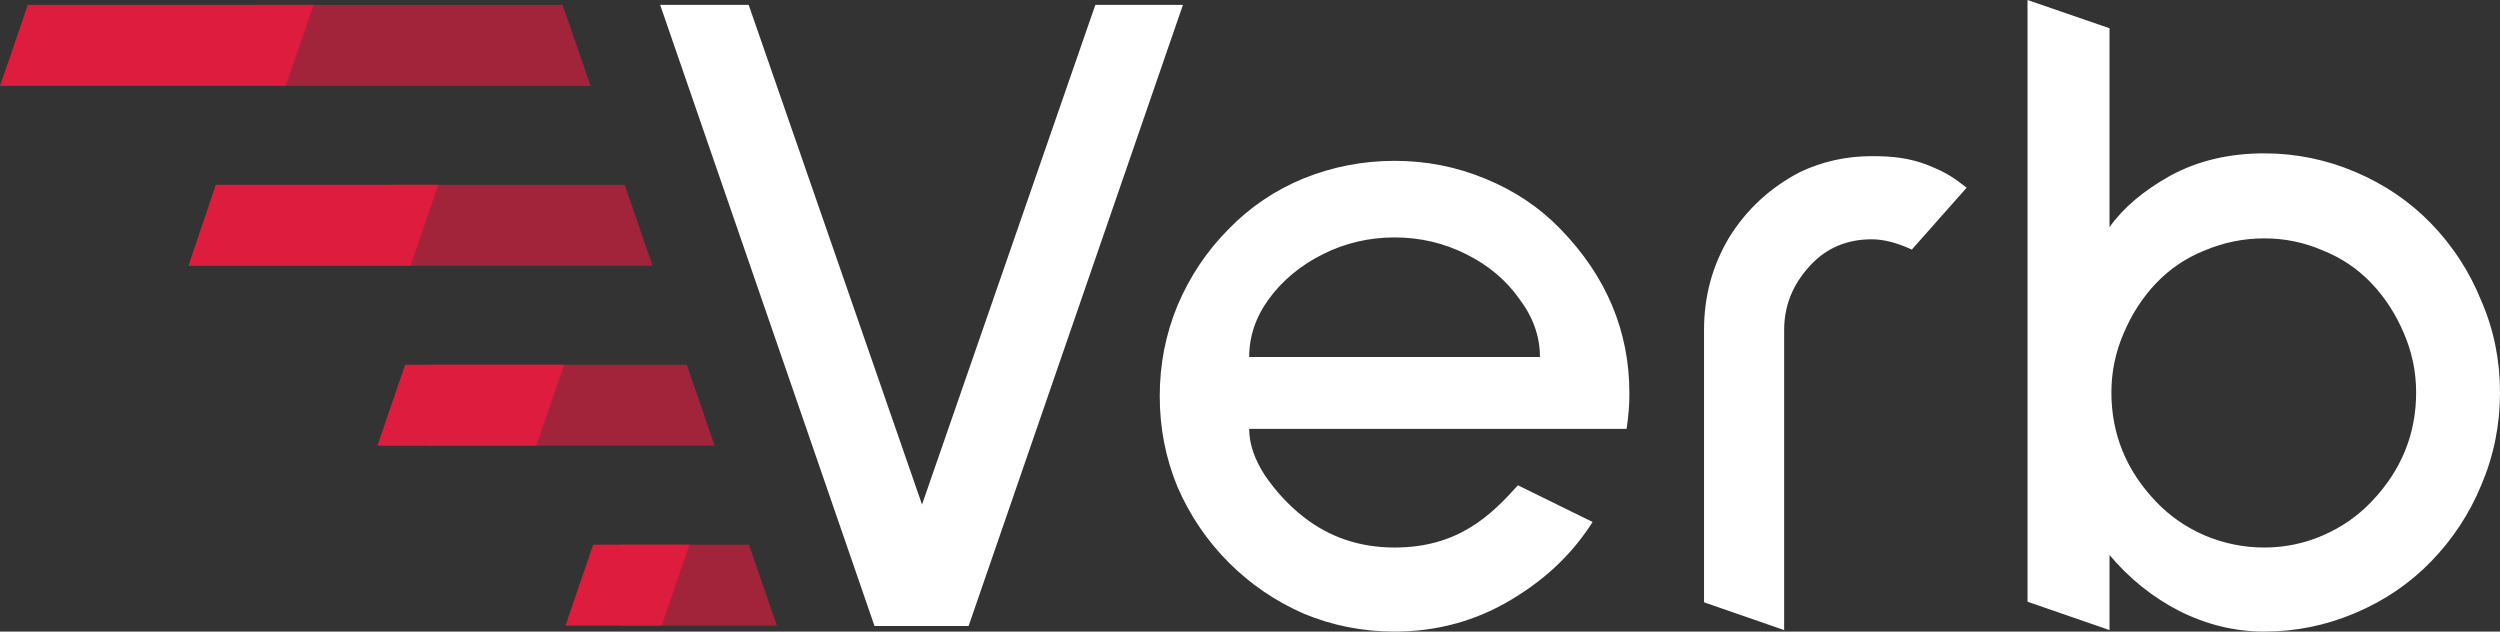<?xml version="1.0"?>
<svg xmlns="http://www.w3.org/2000/svg" width="95" height="24" viewBox="0 0 95 24" fill="none">
  <rect x="0" y="0" width="95" height="24" fill="#333333" stroke="none"/>
  <g clip-path="url(#clip0_8864_482)">
    <path d="M36.807 23.787H33.231L25.086.185H28.45L35.037 19.173 41.623.185H44.952L36.807 23.787zM47.469 16.298C47.469 16.866 47.67 17.458 48.072 18.073 48.496 18.688 48.98 19.209 49.523 19.634 50.515 20.415 51.672 20.806 52.994 20.806 55.418 20.806 56.661 19.574 57.681 18.441L60.519 19.835C59.833 20.913 58.886 21.917 57.42 22.793 56.075 23.598 54.599 24 52.994 24 51.79 24 50.645 23.775 49.559 23.326 48.473 22.852 47.517 22.202 46.69 21.374 45.864 20.545 45.215 19.587 44.743 18.499 44.294 17.41 44.07 16.263 44.07 15.056 44.07 13.849 44.294 12.702 44.743 11.613 45.215 10.501 45.864 9.531 46.69 8.703 47.493 7.875 48.437 7.236 49.523 6.786 50.633 6.337 51.79 6.112 52.994 6.112 54.198 6.112 55.343 6.337 56.429 6.786 57.538 7.236 58.494 7.875 59.297 8.703 61.044 10.501 61.917 12.583 61.917 14.949 61.917 15.375 61.882 15.825 61.811 16.298H47.469zM52.994 9.022C52.026 9.022 51.117 9.235 50.267 9.661 49.417 10.087 48.733 10.655 48.213 11.365 47.717 12.051 47.469 12.784 47.469 13.565H58.518C58.518 12.784 58.258 12.051 57.739 11.365 57.243 10.655 56.57 10.087 55.72 9.661 54.871 9.235 53.962 9.022 52.994 9.022zM72.65 9.484C72.083 9.223 71.575 9.093 71.127 9.093 70.183 9.093 69.403 9.424 68.79 10.087 68.129 10.797 67.798 11.613 67.798 12.536V23.943L64.753 22.887V12.536C64.753 11.258 65.071 10.087 65.709 9.022 66.37 7.957 67.267 7.129 68.4 6.538 69.25 6.135 70.159 5.934 71.127 5.934 71.906 5.934 72.571 5.999 73.279 6.283 73.987 6.567 74.262 6.766 74.732 7.133L72.65 9.484zM86.041 24C84.931 24 83.857 23.74 82.818 23.219 81.803 22.699 80.918 21.989 80.162 21.09V23.943L77.046 22.865V0L80.162 1.074V8.632C80.682 7.898 81.449 7.248 82.464 6.68 83.503 6.112 84.695 5.828 86.041 5.828 87.245 5.828 88.402 6.064 89.511 6.538 90.621 7.011 91.577 7.662 92.379 8.49 93.206 9.342 93.843 10.324 94.292 11.436 94.764 12.524 95 13.684 95 14.914 95 16.144 94.764 17.316 94.292 18.428 93.843 19.516 93.206 20.486 92.379 21.338 91.577 22.166 90.621 22.817 89.511 23.29 88.402 23.763 87.245 24 86.041 24zM86.041 9.058C85.262 9.058 84.506 9.211 83.774 9.519 83.066 9.803 82.452 10.217 81.933 10.761 81.414 11.306 81.001 11.944 80.694 12.678 80.387 13.388 80.233 14.133 80.233 14.914 80.233 16.499 80.8 17.884 81.933 19.067 82.452 19.611 83.066 20.037 83.774 20.344 84.506 20.652 85.262 20.806 86.041 20.806 86.82 20.806 87.564 20.652 88.272 20.344 88.98 20.037 89.594 19.611 90.113 19.067 91.246 17.884 91.813 16.499 91.813 14.914 91.813 14.133 91.659 13.388 91.353 12.678 91.046 11.944 90.632 11.306 90.113 10.761 89.594 10.217 88.98 9.803 88.272 9.519 87.564 9.211 86.82 9.058 86.041 9.058z" fill="#fff"/>
    <path d="M14.856 7.023H23.74L24.798 10.1H15.505L14.856 7.023zM9.7.185H21.379L22.442 3.262H10.739L9.7.185zM16.267 13.86H26.098L27.156 16.936H16.267V13.86zM23.575 20.698H28.458L29.52 23.774H23.575V20.698z" fill="#DE1C3E" fill-opacity=".65"/>
    <path d="M22.54 20.698H26.201L25.14 23.774H21.488L22.54 20.698zM8.198 7.023H16.655L15.598 10.1H7.159L8.198 7.023zM1.057.185H11.915L10.856 3.262H0L1.057.185zM15.394 13.86H21.438L20.377 16.936H14.343L15.394 13.86z" fill="#DE1C3E"/>
  </g>
  <defs>
    <clipPath id="clip0_8864_482">
      <path fill="#fff" d="M0 0H95V24H0z"/>
    </clipPath>
  </defs>
</svg>
